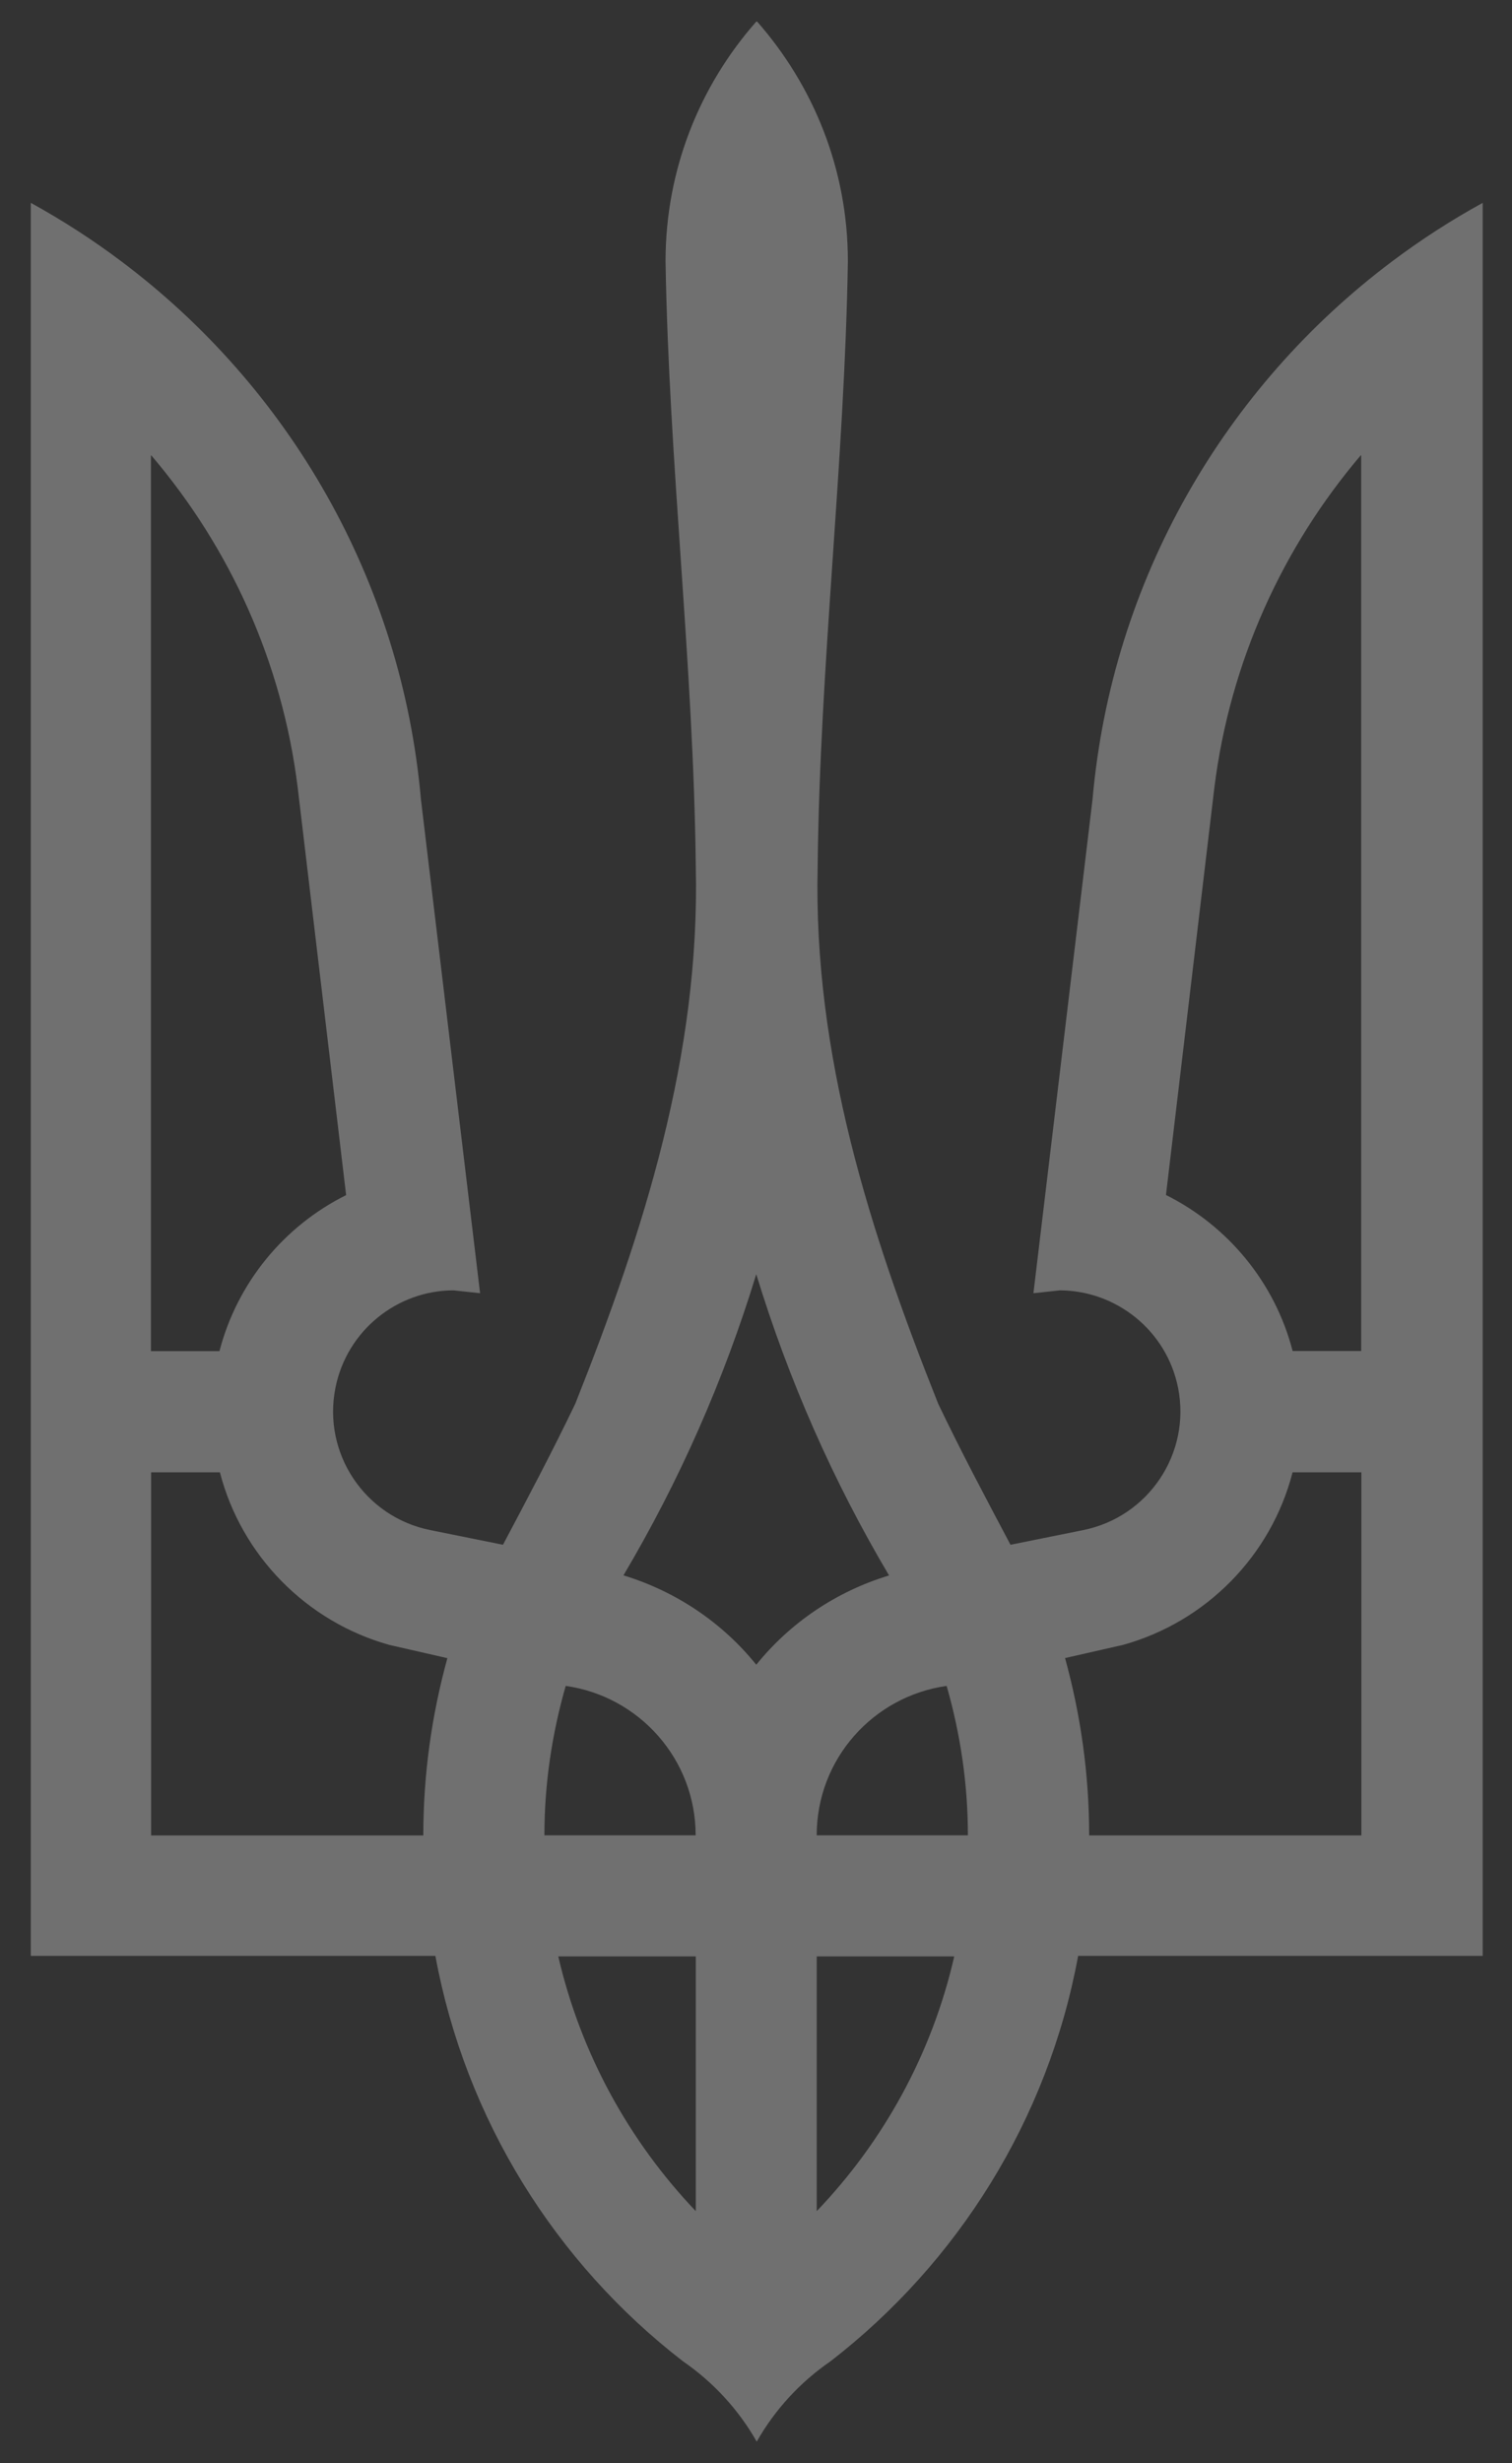 <svg width="35" height="57" viewBox="0 0 35 57" fill="none" xmlns="http://www.w3.org/2000/svg">
<rect x="0" y="0" width="35" height="57" fill="#333333" stroke="none"/>
<path d="M17.506 0.5C16.201 1.981 15.406 3.919 15.406 6.048C15.483 10.72 16.055 15.387 16.106 20.05C16.209 24.405 14.904 28.494 13.316 32.484C12.787 33.586 12.216 34.665 11.643 35.746L9.963 35.407C8.446 35.104 7.461 33.63 7.765 32.113C8.029 30.787 9.197 29.859 10.499 29.859L11.113 29.925L9.744 18.499C9.298 13.416 6.674 8.949 2.813 6.051C2.15 5.552 1.445 5.096 0.713 4.694V45.259H10.078C10.778 49.053 12.87 52.372 15.81 54.641C16.509 55.122 17.096 55.758 17.517 56.5C17.937 55.758 18.524 55.122 19.224 54.641C22.165 52.367 24.257 49.055 24.957 45.259H34.322V4.694C33.589 5.096 32.885 5.552 32.221 6.051C28.357 8.953 25.738 13.416 25.29 18.499L23.922 29.925L24.535 29.859C25.837 29.864 27.005 30.786 27.27 32.113C27.572 33.63 26.587 35.103 25.072 35.407L23.391 35.746C22.819 34.666 22.246 33.588 21.718 32.484C20.129 28.497 18.824 24.408 18.927 20.05C18.978 15.373 19.55 10.711 19.627 6.048C19.627 3.919 18.832 1.987 17.527 0.5H17.506ZM3.504 10.54C5.316 12.667 6.532 15.315 6.892 18.231L8.012 27.655C6.577 28.369 5.492 29.68 5.08 31.266H3.494V10.543L3.504 10.54ZM31.509 10.54V31.263H29.922C29.513 29.678 28.425 28.368 26.99 27.652L28.11 18.229C28.473 15.315 29.69 12.664 31.499 10.536L31.509 10.54ZM17.506 29.485C18.258 31.945 19.293 34.288 20.58 36.456C19.356 36.827 18.292 37.549 17.506 38.522C16.721 37.549 15.656 36.828 14.432 36.454C15.719 34.282 16.754 31.945 17.506 29.485ZM3.504 34.069H5.09C5.59 36.003 7.099 37.529 9.011 38.063L10.356 38.37C9.997 39.675 9.799 41.044 9.799 42.472H3.498V34.071L3.504 34.069ZM29.926 34.069H31.513V42.471H25.212C25.212 41.051 25.014 39.675 24.654 38.368L26 38.062C27.918 37.528 29.426 36 29.921 34.068L29.926 34.069ZM13.095 39.012C14.794 39.252 16.103 40.707 16.103 42.469H12.602C12.602 41.27 12.78 40.111 13.095 39.012ZM21.913 39.012C22.228 40.111 22.405 41.267 22.405 42.469H18.905C18.905 40.704 20.214 39.252 21.913 39.012ZM12.923 45.271H16.106V51.166C14.566 49.549 13.445 47.526 12.923 45.271ZM18.906 45.271H22.089C21.574 47.526 20.451 49.552 18.906 51.166V45.271Z" fill="white" fill-opacity="0.3"/>
</svg>
